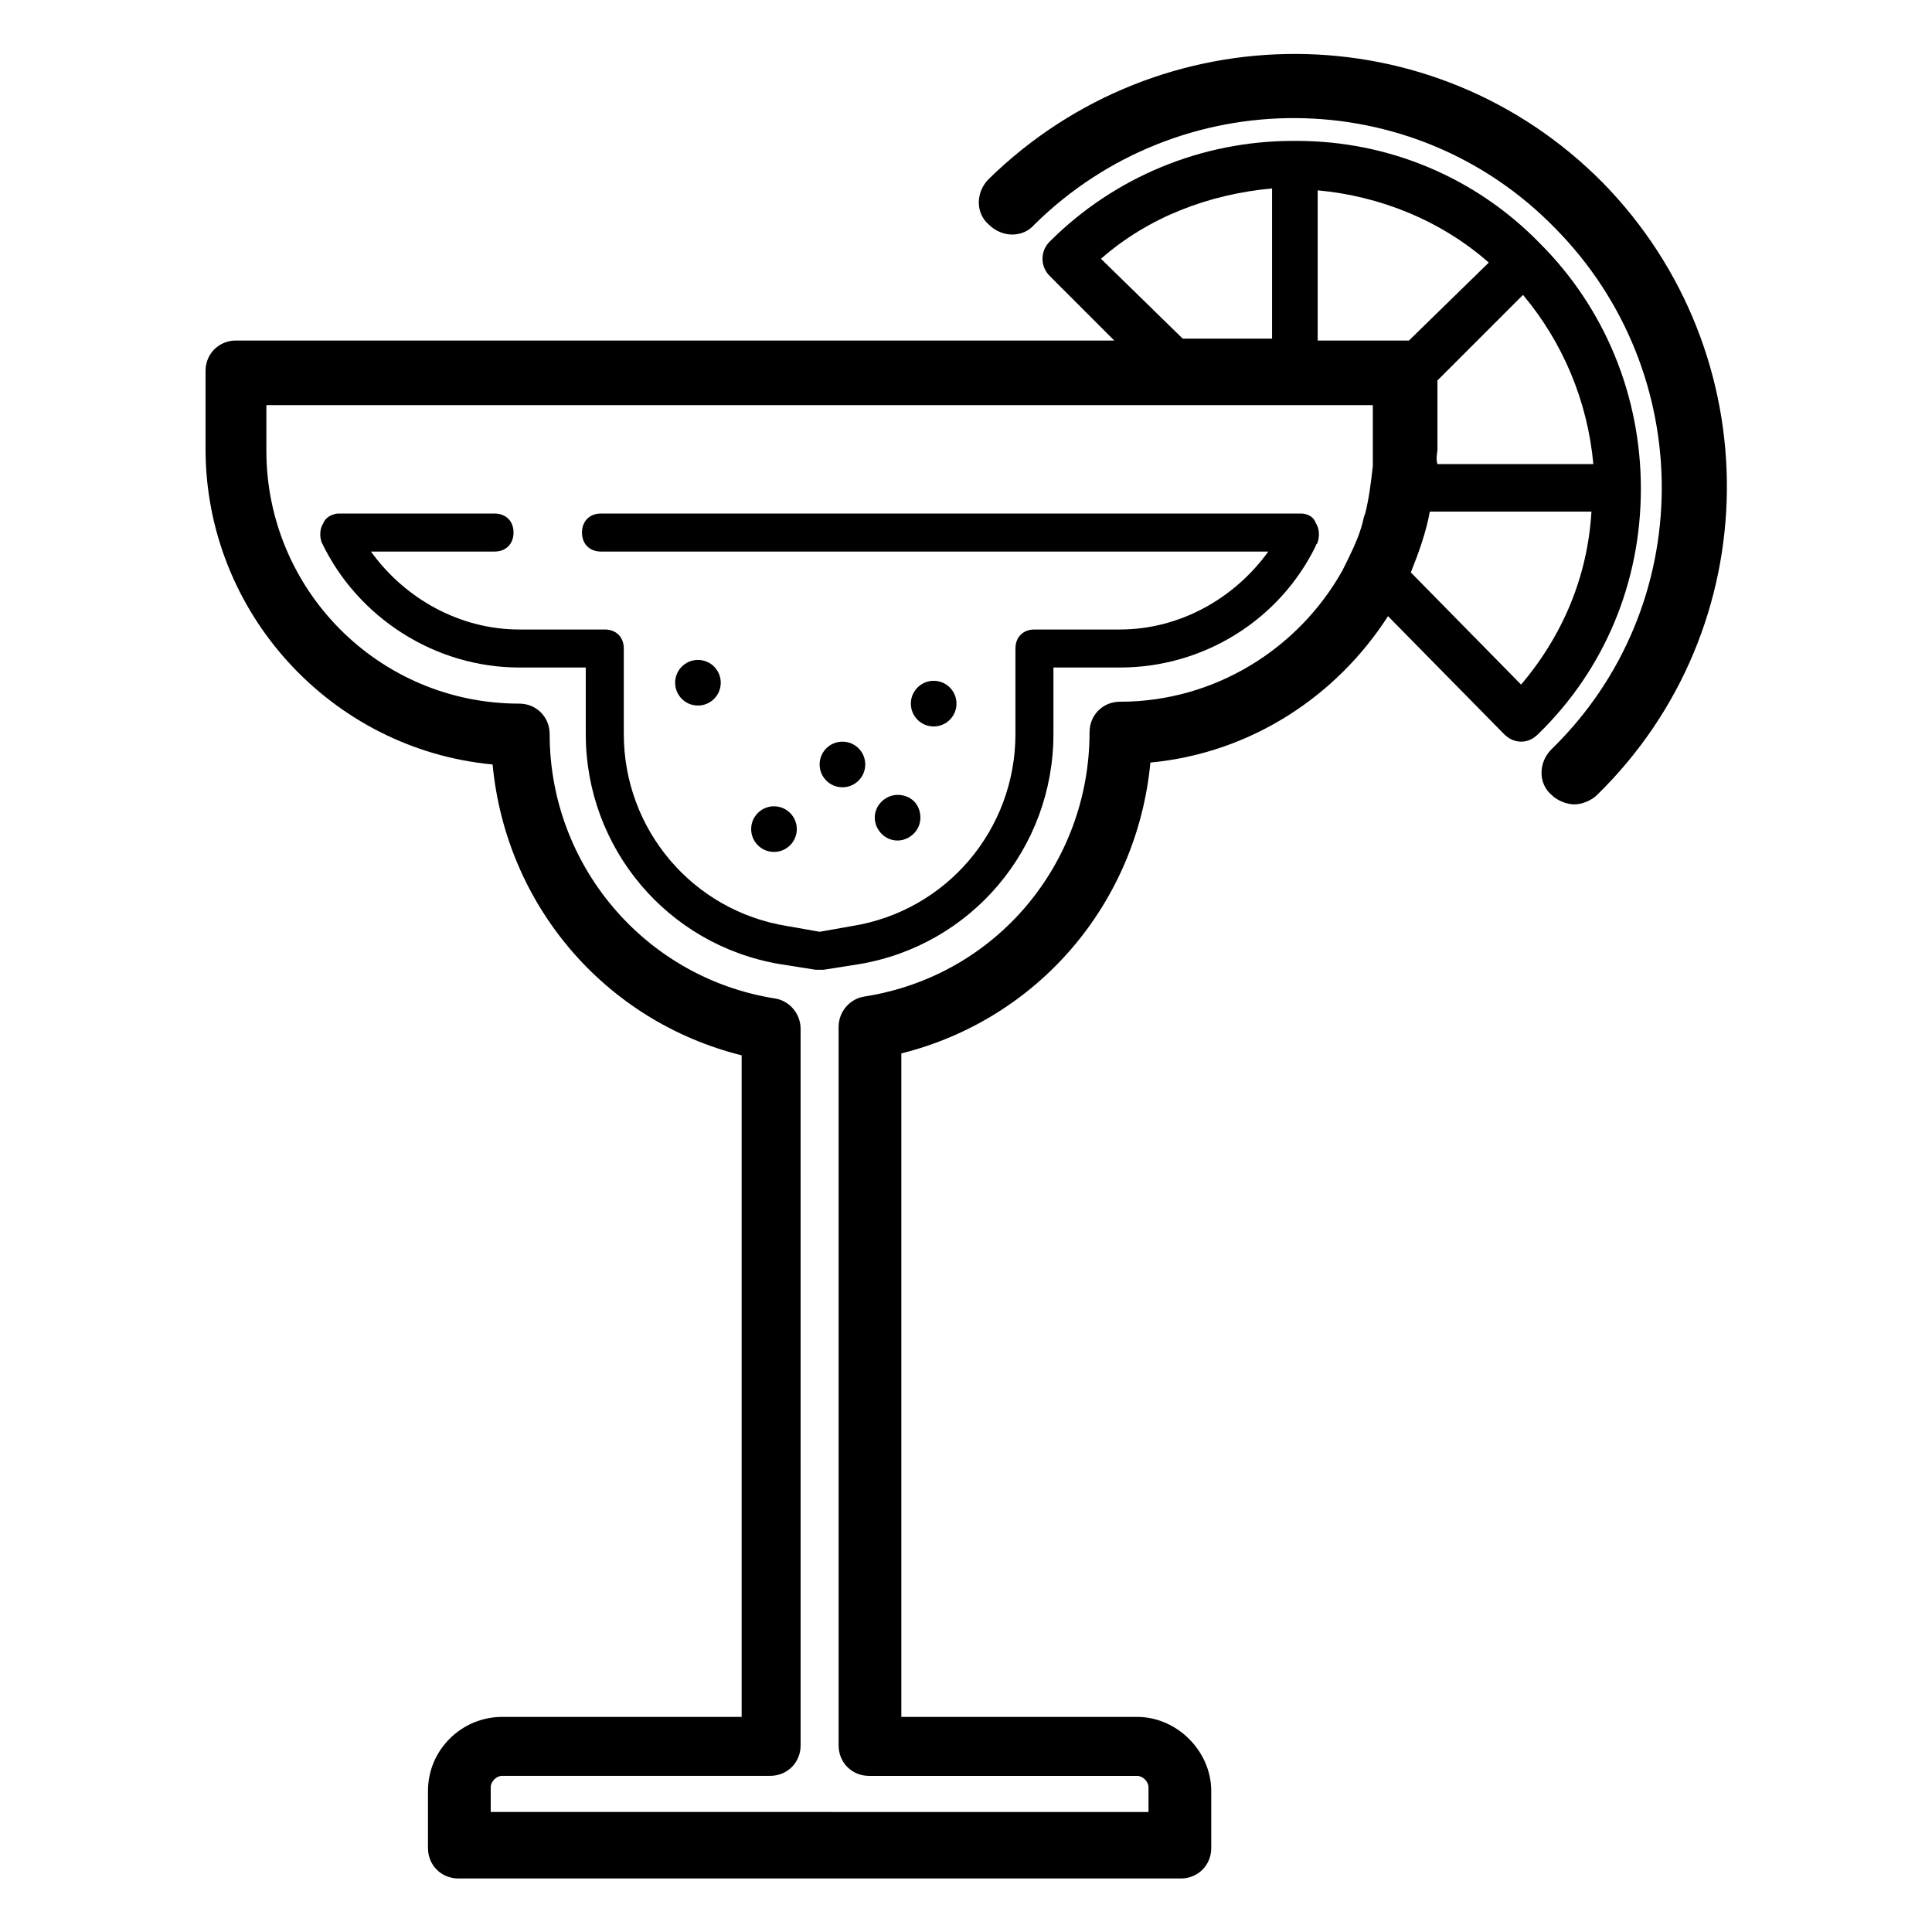 <?xml version="1.0" encoding="UTF-8"?>
<!-- Uploaded to: ICON Repo, www.svgrepo.com, Generator: ICON Repo Mixer Tools -->
<svg fill="#000000" width="800px" height="800px" version="1.1" viewBox="144 144 512 512" xmlns="http://www.w3.org/2000/svg">
 <g>
  <path d="m578.85 273.54c0-24.688-9.574-47.863-26.703-64.992-17.129-17.633-40.305-27.207-64.488-27.207h-0.504-0.504c-24.184 0-47.359 9.574-64.488 26.703-2.519 2.519-2.519 6.551 0 9.07l17.129 17.129h-232.76c-4.535 0-8.062 3.527-8.062 8.062v20.656c0 43.328 33.25 79.602 76.074 83.633 3.527 37.281 29.727 68.016 66 77.082v175.32h-63.477c-10.578 0-19.648 8.566-19.648 19.648v15.113c0 4.535 3.527 8.062 8.062 8.062h191.45c4.535 0 8.062-3.527 8.062-8.062v-15.113c0-10.578-9.07-19.648-19.648-19.648h-62.48v-175.83c36.273-9.07 62.473-39.801 66-77.082 26.703-2.519 49.375-17.633 62.977-38.793l30.73 31.234c1.008 1.008 2.519 2.016 4.535 2.016 1.512 0 3.023-0.504 4.535-2.016 17.633-17.129 27.207-40.301 27.207-64.988zm-79.098 21.664c-11.586 20.656-33.754 34.762-58.945 34.762-4.535 0-8.062 3.527-8.062 8.062 0 34.762-24.688 64.488-59.449 70.031-4.031 0.504-7.055 4.031-7.055 8.062v190.44c0 4.535 3.527 8.062 8.062 8.062h71.039c1.512 0 3.023 1.512 3.023 3.023v6.551l-174.32-0.008v-6.551c0-1.512 1.512-3.023 3.023-3.023h71.039c4.535 0 8.062-3.527 8.062-8.062l-0.004-189.93c0-4.031-3.023-7.559-7.055-8.062-34.258-5.543-59.449-35.266-59.449-70.031 0-4.535-3.527-8.062-8.062-8.062-37.281 0-67.008-30.23-67.008-67.008v-12.09l240.82 0.004h52.398v12.09 4.031c-0.504 4.535-1.008 8.566-2.016 12.594-0.504 1.008-0.504 2.016-1.008 3.527-1.008 3.527-3.023 7.559-5.039 11.59zm25.188-32.246v-18.137l22.672-22.672c10.578 12.594 17.129 28.215 18.641 44.84h-41.312c-0.5-1.512 0-3.023 0-4.031zm-7.555-28.715h-1.008-23.176v-39.801c16.625 1.512 32.746 8.062 45.344 19.145zm-81.617-21.664c12.594-11.082 28.719-17.129 45.344-18.641v39.801h-23.68zm111.34 112.85-29.223-29.727c2.016-5.039 4.031-10.578 5.039-16.121h42.824c-1.004 17.133-7.555 32.75-18.641 45.848z"/>
  <path d="m568.77 192.43c-44.84-45.344-117.39-45.344-162.73-1.008-3.527 3.527-3.527 9.07 0 12.09 3.527 3.527 9.07 3.527 12.09 0 38.289-37.785 100.26-37.785 138.04 1.008 37.785 38.289 37.785 100.26-1.008 138.04-3.527 3.527-3.527 9.07 0 12.09 1.512 1.512 4.031 2.519 6.047 2.519s4.535-1.008 6.047-2.519c45.344-44.332 45.848-116.88 1.512-162.22z"/>
  <path d="m488.67 280.09h-185.4c-3.023 0-5.039 2.016-5.039 5.039 0 3.023 2.016 5.039 5.039 5.039h176.84c-9.07 12.594-23.68 20.656-39.297 20.656h-22.672c-3.023 0-5.039 2.016-5.039 5.039v22.672c0 25.191-18.137 46.855-43.328 50.883l-8.566 1.512-8.566-1.512c-25.191-4.031-43.328-25.695-43.328-50.883v-22.672c0-3.023-2.016-5.039-5.039-5.039h-22.672c-15.617 0-30.23-8.062-39.297-20.656h32.746c3.023 0 5.039-2.016 5.039-5.039 0-3.023-2.016-5.039-5.039-5.039h-41.312c-1.512 0-3.527 1.008-4.031 2.519-1.008 1.512-1.008 3.527-0.504 5.039 9.574 20.152 30.23 33.25 52.395 33.25h17.633v17.633c0 30.23 21.664 55.922 51.387 60.961l9.574 1.512h1.008 1.008l9.574-1.512c29.727-5.039 51.387-30.73 51.387-60.961v-17.633h17.633c22.168 0 42.32-12.594 51.891-32.242 0-0.504 0.504-0.504 0.504-1.008 0.504-1.512 0.504-3.527-0.504-5.039-0.488-1.516-2-2.519-4.016-2.519z"/>
  <path d="m375.82 360.7c0 3.023 2.519 6.047 6.047 6.047 3.023 0 6.047-2.519 6.047-6.047-0.004-3.527-2.523-6.047-6.047-6.047-3.023 0-6.047 2.519-6.047 6.047z"/>
  <path d="m355.16 363.72c0 3.34-2.707 6.047-6.047 6.047-3.34 0-6.047-2.707-6.047-6.047 0-3.336 2.707-6.043 6.047-6.043 3.34 0 6.047 2.707 6.047 6.043"/>
  <path d="m397.48 330.47c0 3.34-2.707 6.047-6.047 6.047s-6.047-2.707-6.047-6.047 2.707-6.047 6.047-6.047 6.047 2.707 6.047 6.047"/>
  <path d="m335.01 324.93c0 3.34-2.707 6.047-6.047 6.047-3.34 0-6.047-2.707-6.047-6.047 0-3.336 2.707-6.043 6.047-6.043 3.34 0 6.047 2.707 6.047 6.043"/>
  <path d="m373.3 346.59c0 3.34-2.707 6.047-6.047 6.047s-6.043-2.707-6.043-6.047 2.703-6.043 6.043-6.043 6.047 2.703 6.047 6.043"/>
 </g>
</svg>